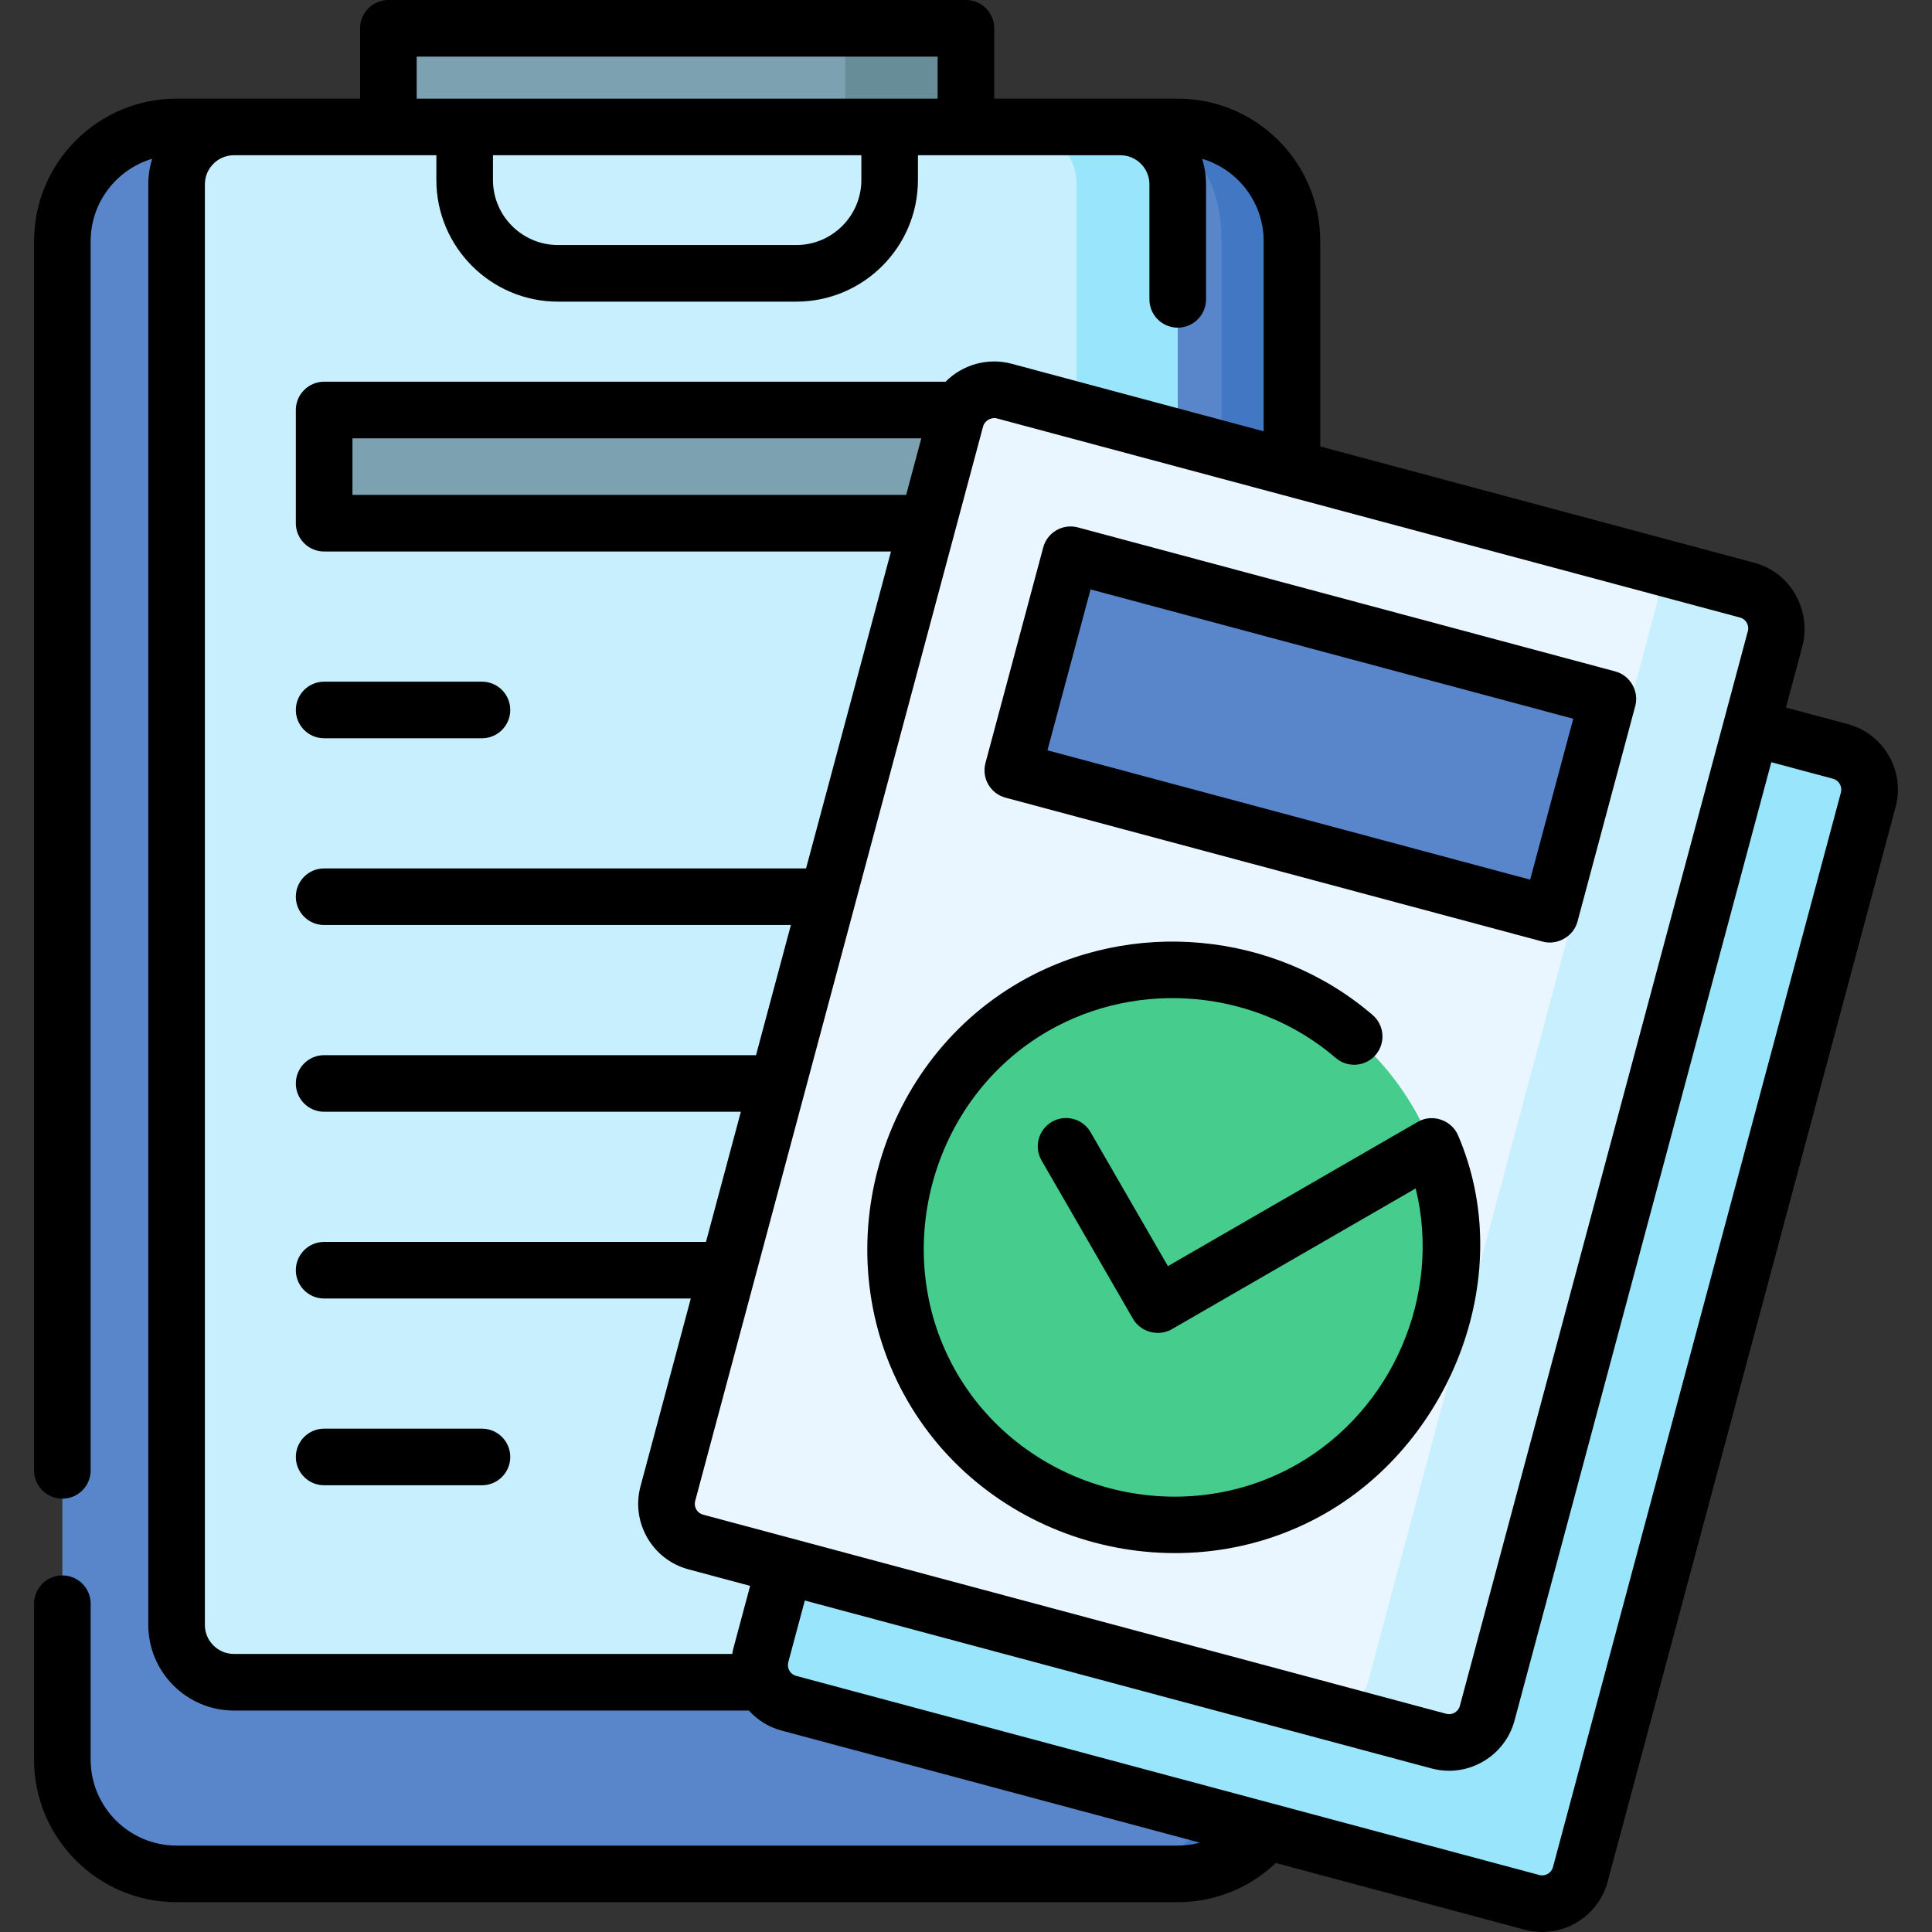 <svg id="Capa_1" enable-background="new 0 0 512 512" height="512" viewBox="0 0 512 512" width="512" xmlns="http://www.w3.org/2000/svg"><rect x="0" y="0" width="512" height="512" fill="#333333" stroke="none"/><g><g><path d="m255.983 7.5v26.14l-74.235 5.027-78.815-5.027v-26.14z" fill="#7ca1b1"/><path d="m255.987 7.507v26.133l-32 2v-21.9c0-3.45-2.8-6.24-6.25-6.24h38.243c.004 0 .007.004.007.007z" fill="#678d98"/><path d="m342.383 63.91v402.42c0 16.72-13.55 30.27-30.27 30.27h-265.31c-16.72 0-30.28-13.55-30.28-30.27v-402.42c0-16.72 13.56-30.27 30.28-30.27h15.975l116.684 7.694 113.985-7.694h18.666c16.72 0 30.27 13.55 30.27 30.27z" fill="#5986cb"/><path d="m342.387 63.91v402.42c0 16.72-13.55 30.27-30.27 30.27h-18.67c16.72 0 30.27-13.55 30.27-30.27v-402.42c0-31.327-26.8-30.27-26.8-30.27h15.2c16.72.001 30.27 13.55 30.27 30.27z" fill="#4278c3"/><path d="m312.117 48.84v381.77c0 8.4-6.81 15.2-15.2 15.2h-234.91c-8.4 0-15.2-6.8-15.2-15.2v-381.77c0-8.39 6.8-15.2 15.2-15.2h234.91c8.39.001 15.2 6.811 15.2 15.2z" fill="#c8effe"/><path d="m312.117 48.84v381.77c0 8.4-6.81 15.2-15.2 15.2h-26.82c8.4 0 15.2-6.8 15.2-15.2v-381.77c0-8.39-6.8-15.2-15.2-15.2h26.82c8.39.001 15.2 6.811 15.2 15.2z" fill="#99e6fc"/><path d="m85.904 108.658h191.689v30h-191.689z" fill="#7ca1b1"/><path d="m487.719 199.137-196.94-52.77c-5.578-1.495-11.311 1.816-12.806 7.393l-76.313 284.806c-1.495 5.578 1.816 11.311 7.393 12.806l196.94 52.77c5.578 1.495 11.311-1.816 12.806-7.393l76.313-284.806c1.495-5.578-1.815-11.311-7.393-12.806z" fill="#99e6fc"/><path d="m470.439 169.214-76.313 284.803c-1.493 5.573-7.228 8.892-12.801 7.399l-196.943-52.771c-5.573-1.493-8.89-7.237-7.396-12.811l76.313-284.803c1.496-5.583 7.237-8.89 12.811-7.396l196.943 52.771c5.572 1.493 8.882 7.225 7.386 12.808z" fill="#eaf6ff"/><path d="m470.437 169.21-76.31 284.81c-1.49 5.57-7.23 8.89-12.8 7.4l-31.56-8.46c5.57 1.49 11.32-1.82 12.81-7.4l76.31-284.8c1.49-5.55-1.78-11.26-7.3-12.78l31.46 8.43c5.58 1.49 8.89 7.22 7.39 12.8z" fill="#c8effe"/><circle cx="310.832" cy="330.606" fill="#46cc8d" r="73.713"/><path d="m273.546 165.086h147.426v59.144h-147.426z" fill="#5986cb" transform="matrix(.966 .259 -.259 .966 62.214 -83.245)"/></g><g><path d="m85.902 195.648h41.823c4.142 0 7.5-3.358 7.5-7.5s-3.358-7.5-7.5-7.5h-41.823c-4.142 0-7.5 3.358-7.5 7.5s3.358 7.5 7.5 7.5z"/><path d="m127.724 378.611h-41.822c-4.142 0-7.5 3.358-7.5 7.5s3.358 7.5 7.5 7.5h41.823c4.142 0 7.5-3.358 7.5-7.5s-3.358-7.5-7.501-7.5z"/><path d="m500.561 200.259c-2.398-4.153-6.27-7.125-10.903-8.366l-16.359-4.383 4.382-16.354c2.352-9.472-3.118-19.428-12.69-21.994l-115.107-30.843v-54.406c0-20.828-16.945-37.773-37.773-37.773h-48.629v-18.64c0-4.142-3.358-7.5-7.5-7.5h-153.054c-4.142 0-7.5 3.358-7.5 7.5v18.64h-48.629c-20.828 0-37.773 16.945-37.773 37.773v325.754c0 4.142 3.358 7.5 7.5 7.5s7.5-3.358 7.5-7.5v-325.754c0-10.309 6.888-19.035 16.301-21.831-.667 2.136-1.028 4.406-1.028 6.759v381.773c0 12.518 10.184 22.701 22.701 22.701h136.465c2.24 2.48 5.184 4.374 8.646 5.301l110.88 29.71c-1.895.504-3.867.773-5.88.773h-265.312c-12.557 0-22.773-10.216-22.773-22.773v-41.326c0-4.142-3.358-7.5-7.5-7.5s-7.5 3.358-7.5 7.5v41.327c0 20.828 16.945 37.773 37.773 37.773h265.312c9.789 0 19.016-3.74 25.997-10.383l65.943 17.669c1.55.415 3.108.613 4.642.613 7.927 0 15.202-5.298 17.349-13.311l76.313-284.805c1.242-4.632.604-9.47-1.794-13.624zm-37.663-35.235c.229.396.571 1.216.294 2.249l-76.313 284.804c-.422 1.576-2.048 2.516-3.616 2.095l-196.942-52.77c-1.577-.423-2.516-2.049-2.093-3.625l76.313-284.804c.397-1.481 2.15-2.488 3.625-2.093l196.943 52.771c1.026.274 1.561.978 1.789 1.373zm-222.759-33.866h-146.737v-15h150.757zm-129.711-116.158h138.054v11.14h-138.054zm20.214 26.14h97.625v6.553c0 9.509-7.736 17.245-17.245 17.245h-63.135c-9.509 0-17.245-7.736-17.245-17.245zm-76.343 389.474v-381.773c0-4.247 3.455-7.701 7.701-7.701h53.642v6.553c0 17.78 14.465 32.245 32.245 32.245h63.135c17.78 0 32.245-14.465 32.245-32.245v-6.553h53.642c4.247 0 7.701 3.455 7.701 7.701v30.493c0 4.142 3.358 7.5 7.5 7.5s7.5-3.358 7.5-7.5v-30.493c0-2.353-.36-4.623-1.028-6.759 9.413 2.796 16.301 11.522 16.301 21.831v50.386l-66.835-17.909c-6.208-1.662-12.949.199-17.453 4.768h-164.693c-4.142 0-7.5 3.358-7.5 7.5v30c0 4.142 3.358 7.5 7.5 7.5h150.218l-22.503 83.981h-127.715c-4.142 0-7.5 3.358-7.5 7.5s3.358 7.5 7.5 7.5h123.696l-9.242 34.49h-114.454c-4.142 0-7.5 3.358-7.5 7.5s3.358 7.5 7.5 7.5h110.435l-9.242 34.491h-101.193c-4.142 0-7.5 3.358-7.5 7.5s3.358 7.5 7.5 7.5h97.174l-13.337 49.773c-2.563 9.565 3.134 19.433 12.7 21.997l16.356 4.383-4.382 16.352c-.151.563-.268 1.127-.362 1.69h-132.051c-4.247 0-7.701-3.454-7.701-7.701zm433.567-220.612-76.313 284.805c-.421 1.575-2.044 2.512-3.62 2.09l-196.939-52.77c-1.574-.421-2.512-2.045-2.09-3.62l4.381-16.352 166.097 44.506c1.549.415 3.106.613 4.639.613 7.926 0 15.201-5.3 17.348-13.315l68.049-253.96 16.359 4.383c1.591.426 2.494 2.109 2.089 3.62z"/><path d="m386.374 300.816c-1.737-3.997-6.8-5.747-10.631-3.52l-66.234 38.24-20.493-35.495c-2.071-3.587-6.658-4.817-10.245-2.745-3.587 2.071-4.816 6.658-2.745 10.245l24.243 41.99c2.018 3.495 6.772 4.751 10.245 2.745l64.659-37.331c6.939 28.28-6.094 58.486-31.236 73.003-31.275 18.056-72.419 6.993-90.449-24.236-18.057-31.275-6.993-72.419 24.235-90.449 24.066-13.893 55.164-11.043 76.254 7.096 3.141 2.701 7.876 2.345 10.577-.795 2.701-3.141 2.345-7.876-.795-10.577-25.882-22.26-63.992-25.77-93.536-8.714-38.301 22.112-51.88 72.568-29.726 110.939 22.109 38.295 72.577 51.874 110.939 29.726 33.625-19.411 50.662-63.669 34.938-100.122z"/><path d="m261.907 207.894c.995 1.723 2.633 2.979 4.554 3.495l142.403 38.157c3.887 1.043 8.143-1.411 9.186-5.304l15.308-57.128c1.058-3.949-1.355-8.127-5.304-9.186l-142.403-38.157c-3.997-1.071-8.113 1.302-9.186 5.304l-15.308 57.128c-.514 1.921-.245 3.968.75 5.691zm27.106-51.693 127.914 34.274-11.425 42.64-127.914-34.274z"/></g></g></svg>